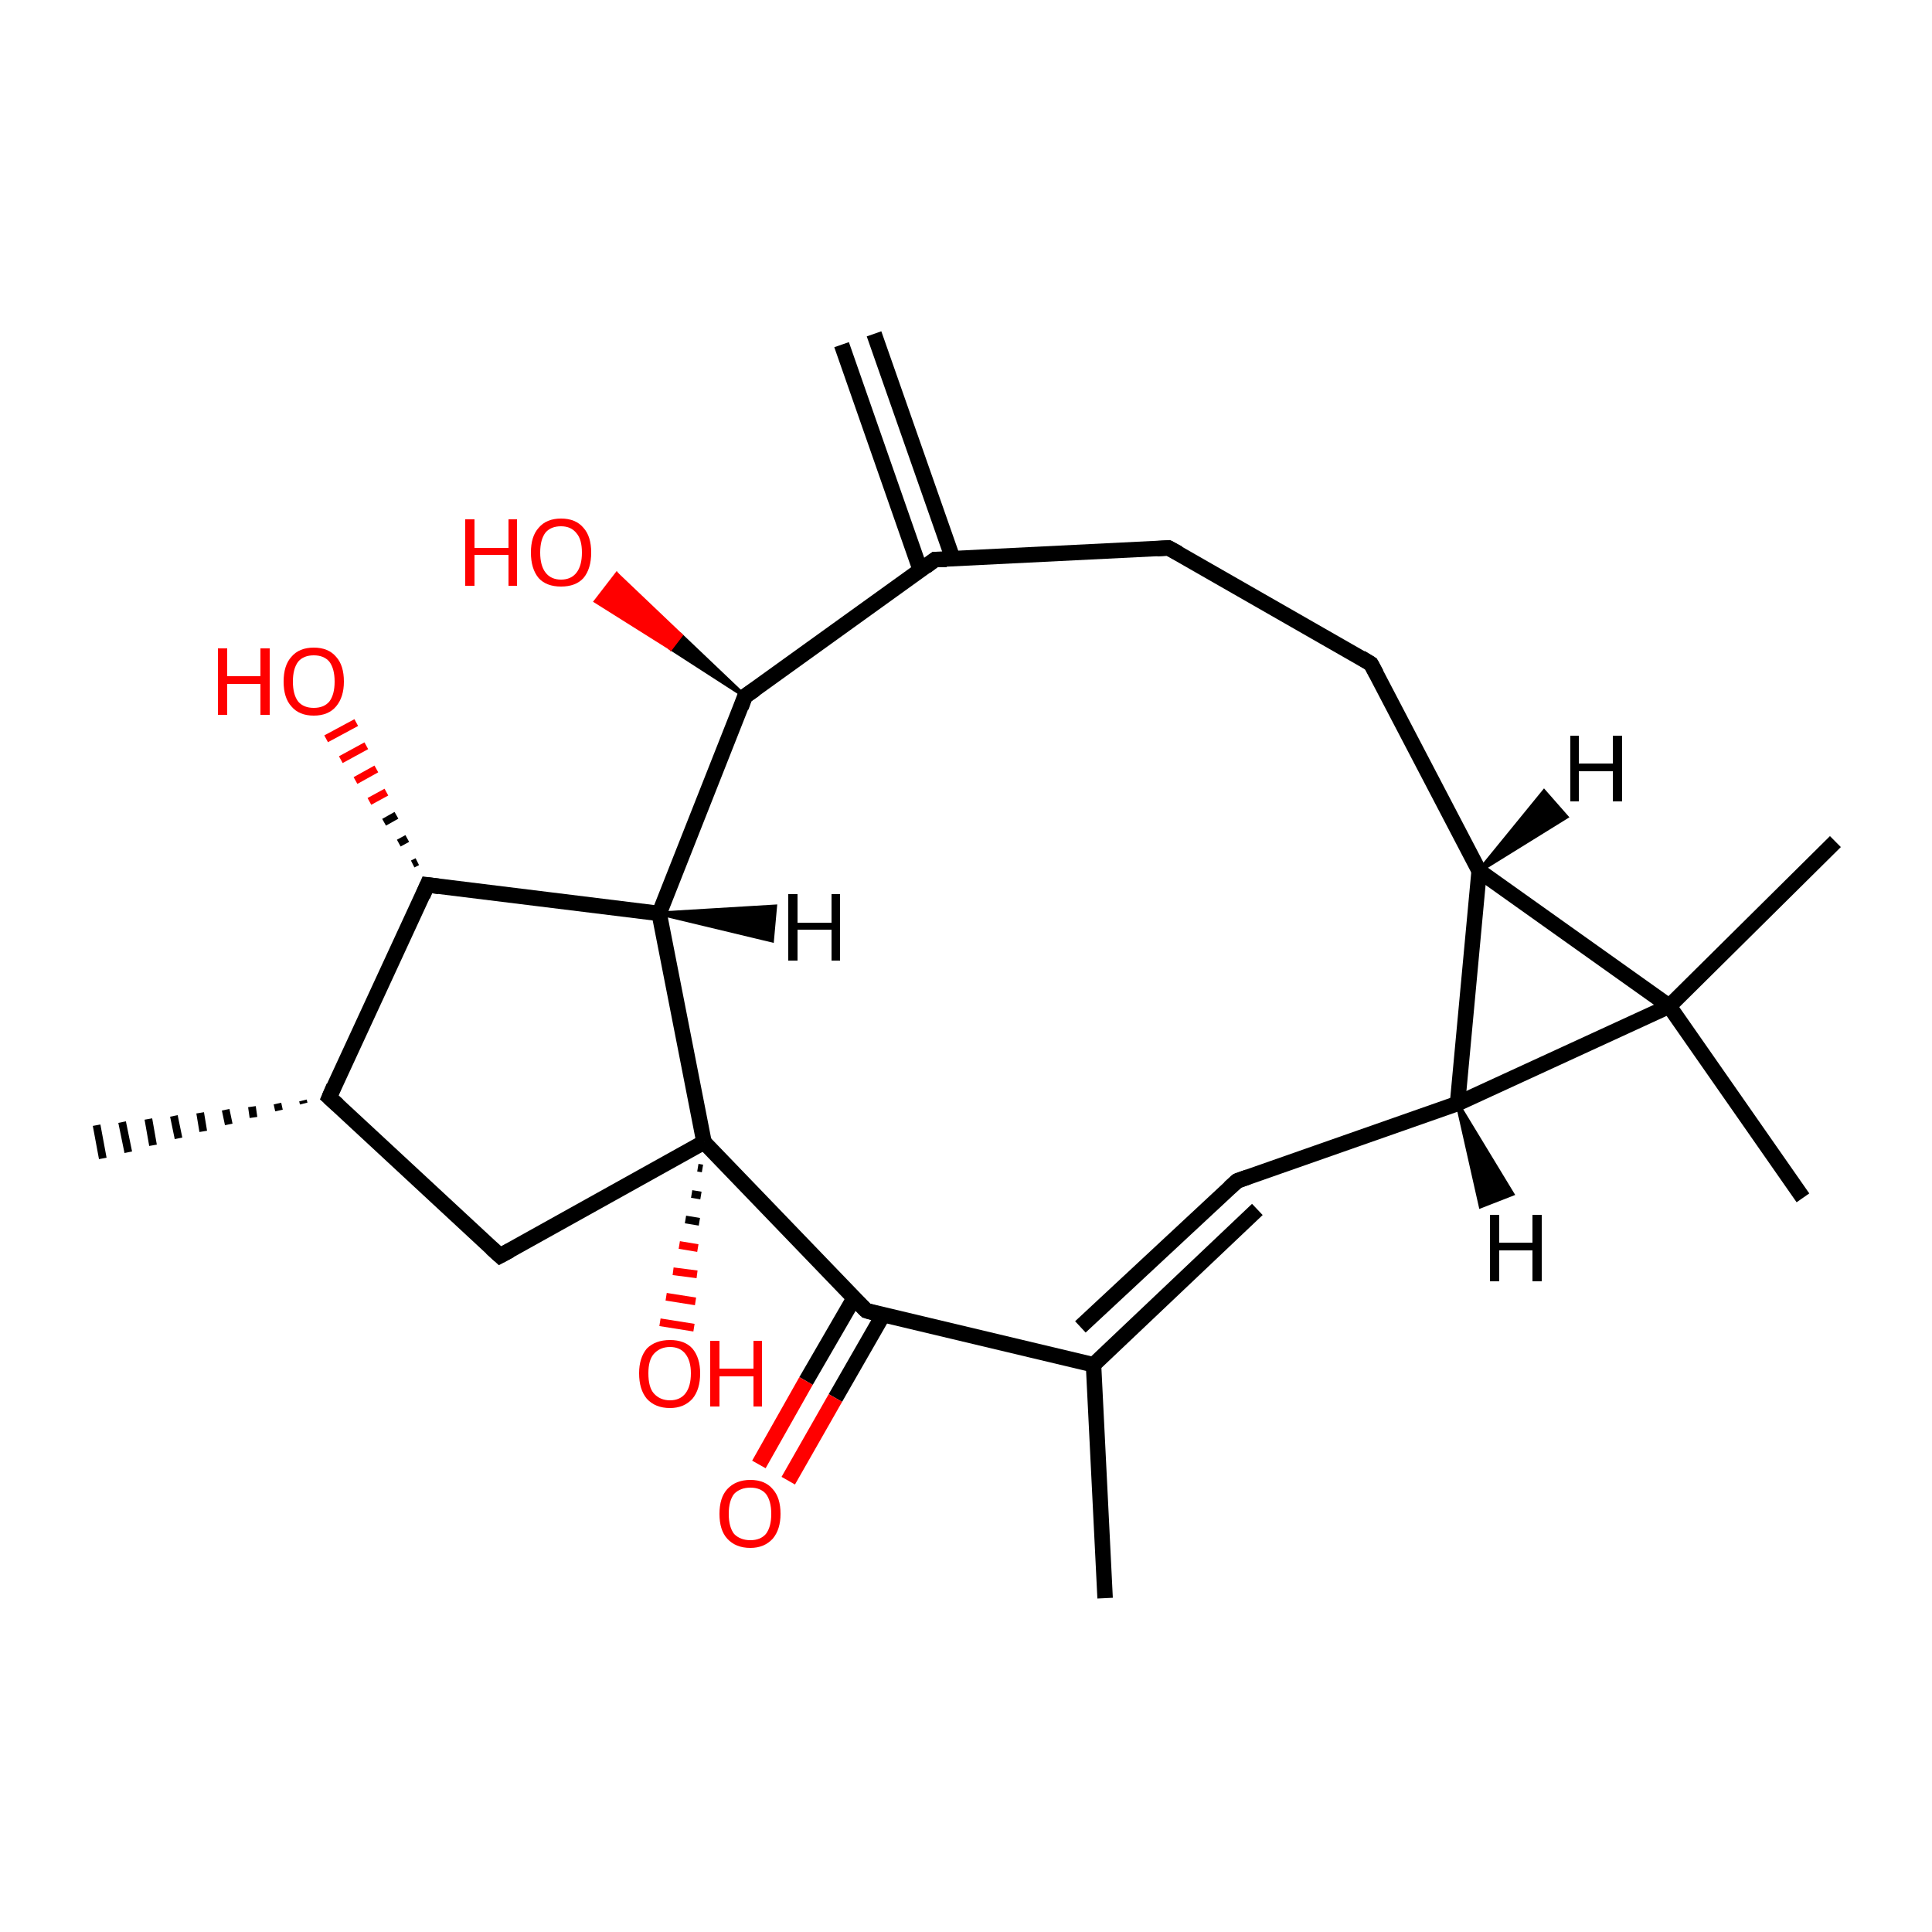 <?xml version='1.0' encoding='iso-8859-1'?>
<svg version='1.1' baseProfile='full'
              xmlns='http://www.w3.org/2000/svg'
                      xmlns:rdkit='http://www.rdkit.org/xml'
                      xmlns:xlink='http://www.w3.org/1999/xlink'
                  xml:space='preserve'
width='250px' height='250px' viewBox='0 0 250 250'>
<!-- END OF HEADER -->
<rect style='opacity:1.0;fill:#FFFFFF;stroke:none' width='250.0' height='250.0' x='0.0' y='0.0'> </rect>
<path class='bond-0 atom-0 atom-9' d='M 113.1,43.2 L 123.3,72.3' style='fill:none;fill-rule:evenodd;stroke:#000000;stroke-width:2.0px;stroke-linecap:butt;stroke-linejoin:miter;stroke-opacity:1' />
<path class='bond-0 atom-0 atom-9' d='M 108.9,44.6 L 119.1,73.8' style='fill:none;fill-rule:evenodd;stroke:#000000;stroke-width:2.0px;stroke-linecap:butt;stroke-linejoin:miter;stroke-opacity:1' />
<path class='bond-1 atom-1 atom-10' d='M 143.0,206.8 L 141.5,176.6' style='fill:none;fill-rule:evenodd;stroke:#000000;stroke-width:2.0px;stroke-linecap:butt;stroke-linejoin:miter;stroke-opacity:1' />
<path class='bond-2 atom-11 atom-2' d='M 39.3,142.8 L 39.2,142.4' style='fill:none;fill-rule:evenodd;stroke:#000000;stroke-width:1.0px;stroke-linecap:butt;stroke-linejoin:miter;stroke-opacity:1' />
<path class='bond-2 atom-11 atom-2' d='M 36.1,143.7 L 35.9,142.8' style='fill:none;fill-rule:evenodd;stroke:#000000;stroke-width:1.0px;stroke-linecap:butt;stroke-linejoin:miter;stroke-opacity:1' />
<path class='bond-2 atom-11 atom-2' d='M 32.8,144.6 L 32.6,143.2' style='fill:none;fill-rule:evenodd;stroke:#000000;stroke-width:1.0px;stroke-linecap:butt;stroke-linejoin:miter;stroke-opacity:1' />
<path class='bond-2 atom-11 atom-2' d='M 29.6,145.5 L 29.2,143.6' style='fill:none;fill-rule:evenodd;stroke:#000000;stroke-width:1.0px;stroke-linecap:butt;stroke-linejoin:miter;stroke-opacity:1' />
<path class='bond-2 atom-11 atom-2' d='M 26.3,146.4 L 25.9,144.0' style='fill:none;fill-rule:evenodd;stroke:#000000;stroke-width:1.0px;stroke-linecap:butt;stroke-linejoin:miter;stroke-opacity:1' />
<path class='bond-2 atom-11 atom-2' d='M 23.1,147.3 L 22.5,144.4' style='fill:none;fill-rule:evenodd;stroke:#000000;stroke-width:1.0px;stroke-linecap:butt;stroke-linejoin:miter;stroke-opacity:1' />
<path class='bond-2 atom-11 atom-2' d='M 19.8,148.2 L 19.2,144.8' style='fill:none;fill-rule:evenodd;stroke:#000000;stroke-width:1.0px;stroke-linecap:butt;stroke-linejoin:miter;stroke-opacity:1' />
<path class='bond-2 atom-11 atom-2' d='M 16.6,149.1 L 15.8,145.2' style='fill:none;fill-rule:evenodd;stroke:#000000;stroke-width:1.0px;stroke-linecap:butt;stroke-linejoin:miter;stroke-opacity:1' />
<path class='bond-2 atom-11 atom-2' d='M 13.3,149.9 L 12.5,145.6' style='fill:none;fill-rule:evenodd;stroke:#000000;stroke-width:1.0px;stroke-linecap:butt;stroke-linejoin:miter;stroke-opacity:1' />
<path class='bond-3 atom-3 atom-18' d='M 237.5,108.9 L 216.0,130.2' style='fill:none;fill-rule:evenodd;stroke:#000000;stroke-width:2.0px;stroke-linecap:butt;stroke-linejoin:miter;stroke-opacity:1' />
<path class='bond-4 atom-4 atom-18' d='M 233.3,155.0 L 216.0,130.2' style='fill:none;fill-rule:evenodd;stroke:#000000;stroke-width:2.0px;stroke-linecap:butt;stroke-linejoin:miter;stroke-opacity:1' />
<path class='bond-5 atom-5 atom-6' d='M 151.2,70.9 L 177.4,85.9' style='fill:none;fill-rule:evenodd;stroke:#000000;stroke-width:2.0px;stroke-linecap:butt;stroke-linejoin:miter;stroke-opacity:1' />
<path class='bond-6 atom-5 atom-9' d='M 151.2,70.9 L 121.0,72.4' style='fill:none;fill-rule:evenodd;stroke:#000000;stroke-width:2.0px;stroke-linecap:butt;stroke-linejoin:miter;stroke-opacity:1' />
<path class='bond-7 atom-6 atom-12' d='M 177.4,85.9 L 191.4,112.7' style='fill:none;fill-rule:evenodd;stroke:#000000;stroke-width:2.0px;stroke-linecap:butt;stroke-linejoin:miter;stroke-opacity:1' />
<path class='bond-8 atom-7 atom-10' d='M 162.7,156.5 L 141.5,176.6' style='fill:none;fill-rule:evenodd;stroke:#000000;stroke-width:2.0px;stroke-linecap:butt;stroke-linejoin:miter;stroke-opacity:1' />
<path class='bond-8 atom-7 atom-10' d='M 160.1,152.8 L 139.8,171.7' style='fill:none;fill-rule:evenodd;stroke:#000000;stroke-width:2.0px;stroke-linecap:butt;stroke-linejoin:miter;stroke-opacity:1' />
<path class='bond-9 atom-7 atom-13' d='M 160.1,152.8 L 188.6,142.8' style='fill:none;fill-rule:evenodd;stroke:#000000;stroke-width:2.0px;stroke-linecap:butt;stroke-linejoin:miter;stroke-opacity:1' />
<path class='bond-10 atom-8 atom-11' d='M 64.7,162.5 L 42.6,142.0' style='fill:none;fill-rule:evenodd;stroke:#000000;stroke-width:2.0px;stroke-linecap:butt;stroke-linejoin:miter;stroke-opacity:1' />
<path class='bond-11 atom-8 atom-19' d='M 64.7,162.5 L 91.1,147.8' style='fill:none;fill-rule:evenodd;stroke:#000000;stroke-width:2.0px;stroke-linecap:butt;stroke-linejoin:miter;stroke-opacity:1' />
<path class='bond-12 atom-9 atom-15' d='M 121.0,72.4 L 96.4,90.1' style='fill:none;fill-rule:evenodd;stroke:#000000;stroke-width:2.0px;stroke-linecap:butt;stroke-linejoin:miter;stroke-opacity:1' />
<path class='bond-13 atom-10 atom-17' d='M 141.5,176.6 L 112.1,169.6' style='fill:none;fill-rule:evenodd;stroke:#000000;stroke-width:2.0px;stroke-linecap:butt;stroke-linejoin:miter;stroke-opacity:1' />
<path class='bond-14 atom-11 atom-16' d='M 42.6,142.0 L 55.3,114.5' style='fill:none;fill-rule:evenodd;stroke:#000000;stroke-width:2.0px;stroke-linecap:butt;stroke-linejoin:miter;stroke-opacity:1' />
<path class='bond-15 atom-12 atom-13' d='M 191.4,112.7 L 188.6,142.8' style='fill:none;fill-rule:evenodd;stroke:#000000;stroke-width:2.0px;stroke-linecap:butt;stroke-linejoin:miter;stroke-opacity:1' />
<path class='bond-16 atom-12 atom-18' d='M 191.4,112.7 L 216.0,130.2' style='fill:none;fill-rule:evenodd;stroke:#000000;stroke-width:2.0px;stroke-linecap:butt;stroke-linejoin:miter;stroke-opacity:1' />
<path class='bond-17 atom-13 atom-18' d='M 188.6,142.8 L 216.0,130.2' style='fill:none;fill-rule:evenodd;stroke:#000000;stroke-width:2.0px;stroke-linecap:butt;stroke-linejoin:miter;stroke-opacity:1' />
<path class='bond-18 atom-14 atom-15' d='M 85.3,118.2 L 96.4,90.1' style='fill:none;fill-rule:evenodd;stroke:#000000;stroke-width:2.0px;stroke-linecap:butt;stroke-linejoin:miter;stroke-opacity:1' />
<path class='bond-19 atom-14 atom-16' d='M 85.3,118.2 L 55.3,114.5' style='fill:none;fill-rule:evenodd;stroke:#000000;stroke-width:2.0px;stroke-linecap:butt;stroke-linejoin:miter;stroke-opacity:1' />
<path class='bond-20 atom-14 atom-19' d='M 85.3,118.2 L 91.1,147.8' style='fill:none;fill-rule:evenodd;stroke:#000000;stroke-width:2.0px;stroke-linecap:butt;stroke-linejoin:miter;stroke-opacity:1' />
<path class='bond-21 atom-15 atom-20' d='M 96.4,90.1 L 86.8,83.9 L 88.1,82.2 Z' style='fill:#000000;fill-rule:evenodd;fill-opacity:1;stroke:#000000;stroke-width:0.5px;stroke-linecap:butt;stroke-linejoin:miter;stroke-opacity:1;' />
<path class='bond-21 atom-15 atom-20' d='M 86.8,83.9 L 79.8,74.3 L 77.1,77.8 Z' style='fill:#FF0000;fill-rule:evenodd;fill-opacity:1;stroke:#FF0000;stroke-width:0.5px;stroke-linecap:butt;stroke-linejoin:miter;stroke-opacity:1;' />
<path class='bond-21 atom-15 atom-20' d='M 86.8,83.9 L 88.1,82.2 L 79.8,74.3 Z' style='fill:#FF0000;fill-rule:evenodd;fill-opacity:1;stroke:#FF0000;stroke-width:0.5px;stroke-linecap:butt;stroke-linejoin:miter;stroke-opacity:1;' />
<path class='bond-22 atom-16 atom-21' d='M 53.4,111.8 L 54.0,111.5' style='fill:none;fill-rule:evenodd;stroke:#000000;stroke-width:1.0px;stroke-linecap:butt;stroke-linejoin:miter;stroke-opacity:1' />
<path class='bond-22 atom-16 atom-21' d='M 51.6,109.1 L 52.7,108.5' style='fill:none;fill-rule:evenodd;stroke:#000000;stroke-width:1.0px;stroke-linecap:butt;stroke-linejoin:miter;stroke-opacity:1' />
<path class='bond-22 atom-16 atom-21' d='M 49.7,106.4 L 51.3,105.5' style='fill:none;fill-rule:evenodd;stroke:#000000;stroke-width:1.0px;stroke-linecap:butt;stroke-linejoin:miter;stroke-opacity:1' />
<path class='bond-22 atom-16 atom-21' d='M 47.8,103.7 L 50.0,102.5' style='fill:none;fill-rule:evenodd;stroke:#FF0000;stroke-width:1.0px;stroke-linecap:butt;stroke-linejoin:miter;stroke-opacity:1' />
<path class='bond-22 atom-16 atom-21' d='M 46.0,101.0 L 48.7,99.5' style='fill:none;fill-rule:evenodd;stroke:#FF0000;stroke-width:1.0px;stroke-linecap:butt;stroke-linejoin:miter;stroke-opacity:1' />
<path class='bond-22 atom-16 atom-21' d='M 44.1,98.3 L 47.4,96.5' style='fill:none;fill-rule:evenodd;stroke:#FF0000;stroke-width:1.0px;stroke-linecap:butt;stroke-linejoin:miter;stroke-opacity:1' />
<path class='bond-22 atom-16 atom-21' d='M 42.2,95.6 L 46.1,93.5' style='fill:none;fill-rule:evenodd;stroke:#FF0000;stroke-width:1.0px;stroke-linecap:butt;stroke-linejoin:miter;stroke-opacity:1' />
<path class='bond-23 atom-17 atom-19' d='M 112.1,169.6 L 91.1,147.8' style='fill:none;fill-rule:evenodd;stroke:#000000;stroke-width:2.0px;stroke-linecap:butt;stroke-linejoin:miter;stroke-opacity:1' />
<path class='bond-24 atom-17 atom-22' d='M 110.5,168.0 L 104.3,178.7' style='fill:none;fill-rule:evenodd;stroke:#000000;stroke-width:2.0px;stroke-linecap:butt;stroke-linejoin:miter;stroke-opacity:1' />
<path class='bond-24 atom-17 atom-22' d='M 104.3,178.7 L 98.2,189.5' style='fill:none;fill-rule:evenodd;stroke:#FF0000;stroke-width:2.0px;stroke-linecap:butt;stroke-linejoin:miter;stroke-opacity:1' />
<path class='bond-24 atom-17 atom-22' d='M 114.3,170.1 L 108.1,180.9' style='fill:none;fill-rule:evenodd;stroke:#000000;stroke-width:2.0px;stroke-linecap:butt;stroke-linejoin:miter;stroke-opacity:1' />
<path class='bond-24 atom-17 atom-22' d='M 108.1,180.9 L 102.0,191.6' style='fill:none;fill-rule:evenodd;stroke:#FF0000;stroke-width:2.0px;stroke-linecap:butt;stroke-linejoin:miter;stroke-opacity:1' />
<path class='bond-25 atom-19 atom-23' d='M 90.9,151.2 L 90.3,151.1' style='fill:none;fill-rule:evenodd;stroke:#000000;stroke-width:1.0px;stroke-linecap:butt;stroke-linejoin:miter;stroke-opacity:1' />
<path class='bond-25 atom-19 atom-23' d='M 90.7,154.7 L 89.5,154.5' style='fill:none;fill-rule:evenodd;stroke:#000000;stroke-width:1.0px;stroke-linecap:butt;stroke-linejoin:miter;stroke-opacity:1' />
<path class='bond-25 atom-19 atom-23' d='M 90.5,158.1 L 88.7,157.8' style='fill:none;fill-rule:evenodd;stroke:#000000;stroke-width:1.0px;stroke-linecap:butt;stroke-linejoin:miter;stroke-opacity:1' />
<path class='bond-25 atom-19 atom-23' d='M 90.3,161.5 L 87.9,161.1' style='fill:none;fill-rule:evenodd;stroke:#FF0000;stroke-width:1.0px;stroke-linecap:butt;stroke-linejoin:miter;stroke-opacity:1' />
<path class='bond-25 atom-19 atom-23' d='M 90.2,164.9 L 87.1,164.5' style='fill:none;fill-rule:evenodd;stroke:#FF0000;stroke-width:1.0px;stroke-linecap:butt;stroke-linejoin:miter;stroke-opacity:1' />
<path class='bond-25 atom-19 atom-23' d='M 90.0,168.4 L 86.2,167.8' style='fill:none;fill-rule:evenodd;stroke:#FF0000;stroke-width:1.0px;stroke-linecap:butt;stroke-linejoin:miter;stroke-opacity:1' />
<path class='bond-25 atom-19 atom-23' d='M 89.8,171.8 L 85.4,171.1' style='fill:none;fill-rule:evenodd;stroke:#FF0000;stroke-width:1.0px;stroke-linecap:butt;stroke-linejoin:miter;stroke-opacity:1' />
<path class='bond-26 atom-12 atom-24' d='M 191.4,112.7 L 199.8,102.4 L 202.7,105.7 Z' style='fill:#000000;fill-rule:evenodd;fill-opacity:1;stroke:#000000;stroke-width:0.5px;stroke-linecap:butt;stroke-linejoin:miter;stroke-opacity:1;' />
<path class='bond-27 atom-13 atom-25' d='M 188.6,142.8 L 195.7,154.5 L 191.6,156.1 Z' style='fill:#000000;fill-rule:evenodd;fill-opacity:1;stroke:#000000;stroke-width:0.5px;stroke-linecap:butt;stroke-linejoin:miter;stroke-opacity:1;' />
<path class='bond-28 atom-14 atom-26' d='M 85.3,118.2 L 100.3,117.3 L 99.9,121.7 Z' style='fill:#000000;fill-rule:evenodd;fill-opacity:1;stroke:#000000;stroke-width:0.5px;stroke-linecap:butt;stroke-linejoin:miter;stroke-opacity:1;' />
<path d='M 152.5,71.6 L 151.2,70.9 L 149.7,71.0' style='fill:none;stroke:#000000;stroke-width:2.0px;stroke-linecap:butt;stroke-linejoin:miter;stroke-opacity:1;' />
<path d='M 176.1,85.1 L 177.4,85.9 L 178.1,87.2' style='fill:none;stroke:#000000;stroke-width:2.0px;stroke-linecap:butt;stroke-linejoin:miter;stroke-opacity:1;' />
<path d='M 159.1,153.7 L 160.1,152.8 L 161.5,152.3' style='fill:none;stroke:#000000;stroke-width:2.0px;stroke-linecap:butt;stroke-linejoin:miter;stroke-opacity:1;' />
<path d='M 63.6,161.5 L 64.7,162.5 L 66.0,161.8' style='fill:none;stroke:#000000;stroke-width:2.0px;stroke-linecap:butt;stroke-linejoin:miter;stroke-opacity:1;' />
<path d='M 122.5,72.4 L 121.0,72.4 L 119.8,73.3' style='fill:none;stroke:#000000;stroke-width:2.0px;stroke-linecap:butt;stroke-linejoin:miter;stroke-opacity:1;' />
<path d='M 43.7,143.0 L 42.6,142.0 L 43.2,140.6' style='fill:none;stroke:#000000;stroke-width:2.0px;stroke-linecap:butt;stroke-linejoin:miter;stroke-opacity:1;' />
<path d='M 97.7,89.2 L 96.4,90.1 L 95.9,91.5' style='fill:none;stroke:#000000;stroke-width:2.0px;stroke-linecap:butt;stroke-linejoin:miter;stroke-opacity:1;' />
<path d='M 54.7,115.9 L 55.3,114.5 L 56.8,114.7' style='fill:none;stroke:#000000;stroke-width:2.0px;stroke-linecap:butt;stroke-linejoin:miter;stroke-opacity:1;' />
<path d='M 113.5,170.0 L 112.1,169.6 L 111.0,168.5' style='fill:none;stroke:#000000;stroke-width:2.0px;stroke-linecap:butt;stroke-linejoin:miter;stroke-opacity:1;' />
<path class='atom-20' d='M 60.2 67.2
L 61.4 67.2
L 61.4 70.9
L 65.8 70.9
L 65.8 67.2
L 66.9 67.2
L 66.9 75.8
L 65.8 75.8
L 65.8 71.8
L 61.4 71.8
L 61.4 75.8
L 60.2 75.8
L 60.2 67.2
' fill='#FF0000'/>
<path class='atom-20' d='M 68.7 71.5
Q 68.7 69.4, 69.7 68.3
Q 70.7 67.1, 72.6 67.1
Q 74.5 67.1, 75.5 68.3
Q 76.5 69.4, 76.5 71.5
Q 76.5 73.6, 75.5 74.8
Q 74.5 75.9, 72.6 75.9
Q 70.7 75.9, 69.7 74.8
Q 68.7 73.6, 68.7 71.5
M 72.6 75.0
Q 73.9 75.0, 74.6 74.1
Q 75.3 73.2, 75.3 71.5
Q 75.3 69.8, 74.6 69.0
Q 73.9 68.1, 72.6 68.1
Q 71.3 68.1, 70.6 68.9
Q 69.9 69.8, 69.9 71.5
Q 69.9 73.2, 70.6 74.1
Q 71.3 75.0, 72.6 75.0
' fill='#FF0000'/>
<path class='atom-21' d='M 28.2 83.9
L 29.4 83.9
L 29.4 87.5
L 33.7 87.5
L 33.7 83.9
L 34.9 83.9
L 34.9 92.5
L 33.7 92.5
L 33.7 88.5
L 29.4 88.5
L 29.4 92.5
L 28.2 92.5
L 28.2 83.9
' fill='#FF0000'/>
<path class='atom-21' d='M 36.7 88.2
Q 36.7 86.1, 37.7 85.0
Q 38.7 83.8, 40.6 83.8
Q 42.5 83.8, 43.5 85.0
Q 44.5 86.1, 44.5 88.2
Q 44.5 90.2, 43.5 91.4
Q 42.5 92.6, 40.6 92.6
Q 38.7 92.6, 37.7 91.4
Q 36.7 90.3, 36.7 88.2
M 40.6 91.6
Q 41.9 91.6, 42.6 90.8
Q 43.3 89.9, 43.3 88.2
Q 43.3 86.5, 42.6 85.6
Q 41.9 84.8, 40.6 84.8
Q 39.3 84.8, 38.6 85.6
Q 37.9 86.5, 37.9 88.2
Q 37.9 89.9, 38.6 90.8
Q 39.3 91.6, 40.6 91.6
' fill='#FF0000'/>
<path class='atom-22' d='M 93.1 195.9
Q 93.1 193.8, 94.1 192.7
Q 95.2 191.5, 97.1 191.5
Q 99.0 191.5, 100.0 192.7
Q 101.0 193.8, 101.0 195.9
Q 101.0 197.9, 100.0 199.1
Q 98.9 200.3, 97.1 200.3
Q 95.2 200.3, 94.1 199.1
Q 93.1 198.0, 93.1 195.9
M 97.1 199.3
Q 98.4 199.3, 99.1 198.5
Q 99.8 197.6, 99.8 195.9
Q 99.8 194.2, 99.1 193.3
Q 98.4 192.5, 97.1 192.5
Q 95.8 192.5, 95.0 193.3
Q 94.3 194.2, 94.3 195.9
Q 94.3 197.6, 95.0 198.5
Q 95.8 199.3, 97.1 199.3
' fill='#FF0000'/>
<path class='atom-23' d='M 82.7 177.7
Q 82.7 175.7, 83.7 174.5
Q 84.8 173.4, 86.7 173.4
Q 88.6 173.4, 89.6 174.5
Q 90.6 175.7, 90.6 177.7
Q 90.6 179.8, 89.6 181.0
Q 88.5 182.2, 86.7 182.2
Q 84.8 182.2, 83.7 181.0
Q 82.7 179.8, 82.7 177.7
M 86.7 181.2
Q 88.0 181.2, 88.7 180.3
Q 89.4 179.4, 89.4 177.7
Q 89.4 176.1, 88.7 175.2
Q 88.0 174.3, 86.7 174.3
Q 85.4 174.3, 84.6 175.2
Q 83.9 176.0, 83.9 177.7
Q 83.9 179.5, 84.6 180.3
Q 85.4 181.2, 86.7 181.2
' fill='#FF0000'/>
<path class='atom-23' d='M 91.9 173.5
L 93.1 173.5
L 93.1 177.1
L 97.5 177.1
L 97.5 173.5
L 98.6 173.5
L 98.6 182.0
L 97.5 182.0
L 97.5 178.1
L 93.1 178.1
L 93.1 182.0
L 91.9 182.0
L 91.9 173.5
' fill='#FF0000'/>
<path class='atom-24' d='M 203.2 95.2
L 204.3 95.2
L 204.3 98.8
L 208.7 98.8
L 208.7 95.2
L 209.9 95.2
L 209.9 103.7
L 208.7 103.7
L 208.7 99.8
L 204.3 99.8
L 204.3 103.7
L 203.2 103.7
L 203.2 95.2
' fill='#000000'/>
<path class='atom-25' d='M 192.8 157.2
L 194.0 157.2
L 194.0 160.8
L 198.3 160.8
L 198.3 157.2
L 199.5 157.2
L 199.5 165.8
L 198.3 165.8
L 198.3 161.8
L 194.0 161.8
L 194.0 165.8
L 192.8 165.8
L 192.8 157.2
' fill='#000000'/>
<path class='atom-26' d='M 102.0 115.7
L 103.2 115.7
L 103.2 119.4
L 107.6 119.4
L 107.6 115.7
L 108.7 115.7
L 108.7 124.3
L 107.6 124.3
L 107.6 120.3
L 103.2 120.3
L 103.2 124.3
L 102.0 124.3
L 102.0 115.7
' fill='#000000'/>
</svg>

